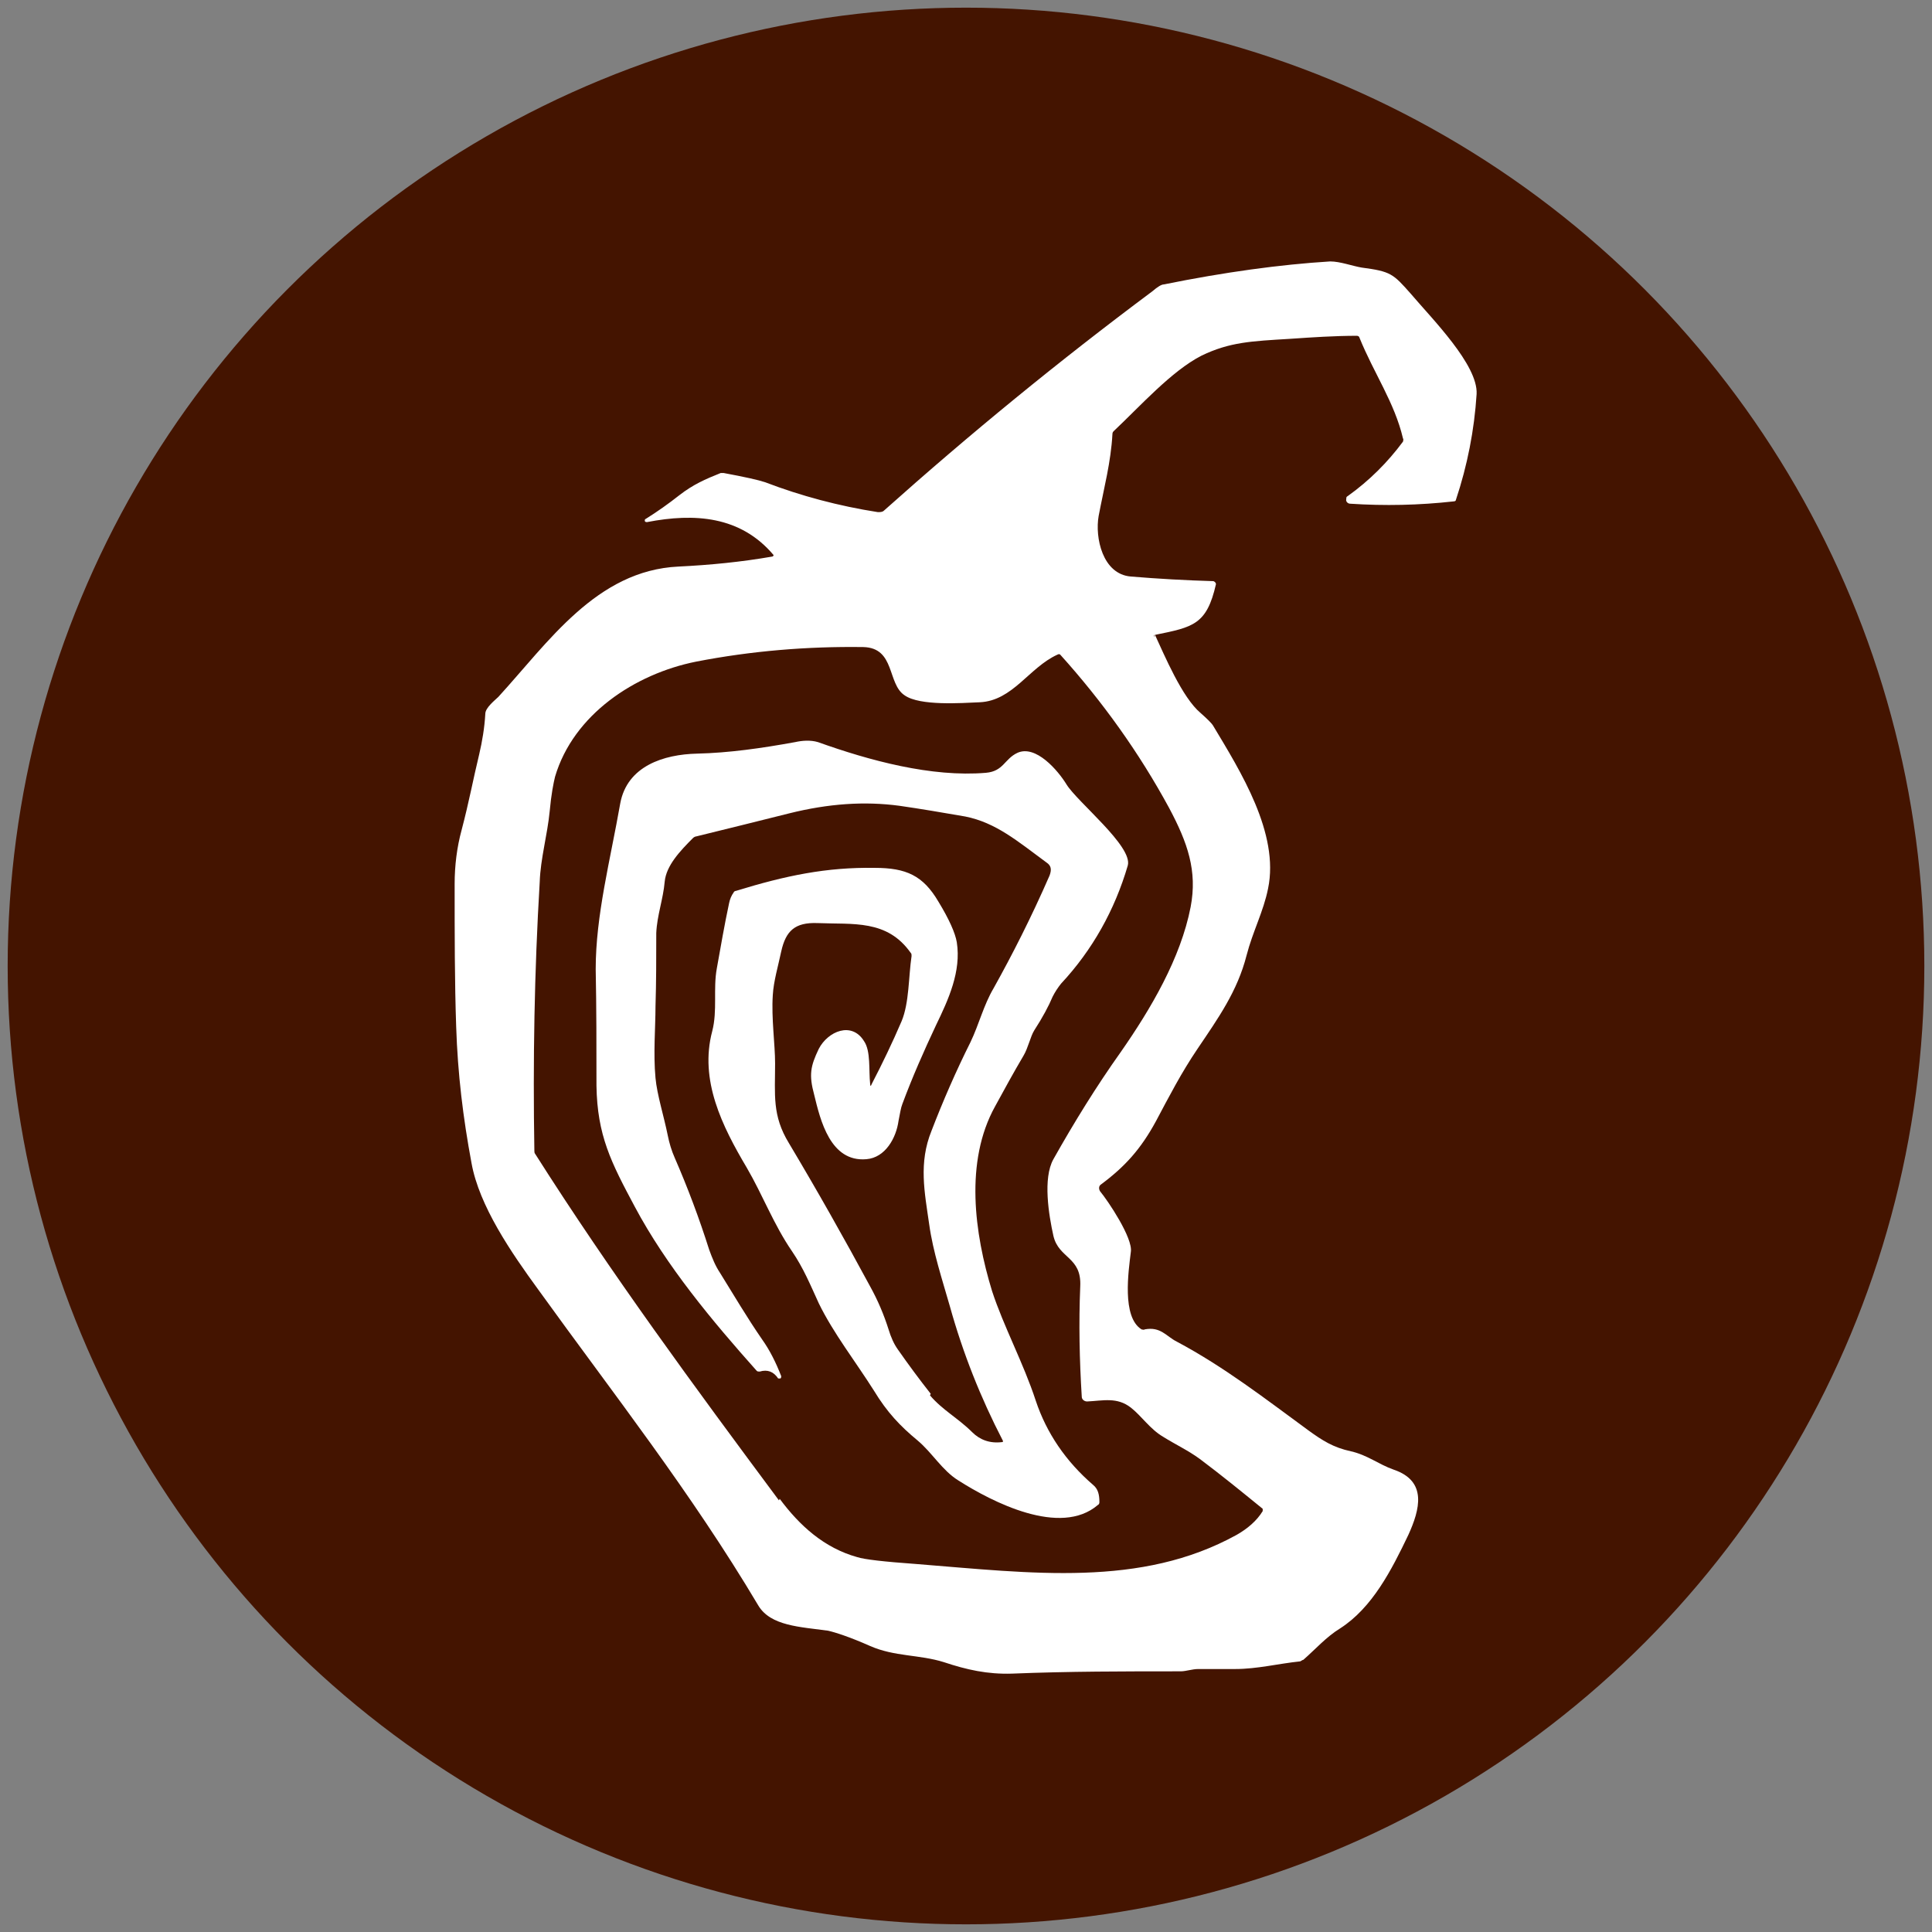<?xml version="1.0" encoding="UTF-8"?>
<svg xmlns="http://www.w3.org/2000/svg" version="1.1" viewBox="0 0 252 252">
  <rect x="0" y="0" width="252" height="252" fill="#808080" stroke="none"/>
  <defs>
    <style>
      .cls-1 {
        fill: #fff;
      }

      .cls-2 {
        fill: #441400;
      }
    </style>
  </defs>
  <!-- Generator: Adobe Illustrator 28.6.0, SVG Export Plug-In . SVG Version: 1.2.0 Build 709)  -->
  <g>
    <g id="Layer_1">
      <g id="Layer_1-2">
        <circle class="cls-2" cx="126" cy="126" r="125"/>
      </g>
      <g>
        <path class="cls-1" d="M150.6,82.7c1.3,2.8,3.6,8.3,6,10.3.9.8,1.4,1.3,1.6,1.6,3.6,6,8.7,14.1,7.2,21.3-.6,3-2,5.6-2.8,8.7-1.2,4.7-3.7,8.2-6.4,12.2-2.1,3.1-3.7,6.2-5.4,9.4-2,3.7-4.1,6-7.2,8.3-.3.2-.3.6-.1.9,0,0,0,0,0,0,1,1.2,4.3,6.1,4,7.9-.3,2.5-1.2,8.5,1.4,10.1.1,0,.3.1.4,0,2.1-.4,2.8.9,4.2,1.6,6.2,3.3,11.6,7.5,17.2,11.6,1.8,1.3,3.2,2.2,5.5,2.7,2.2.5,3.6,1.7,5.6,2.4,4.4,1.5,3.4,5.2,1.9,8.5-2.2,4.6-4.7,9.5-8.9,12.2-1.8,1.1-3.2,2.7-4.8,4.1-.1,0-.2.1-.4.2-2.9.3-5.6,1-8.5,1-1.6,0-3.2,0-4.8,0-.8,0-1.6.3-2.3.3-7.3,0-14.6,0-22,.3-3.2.1-5.9-.5-8.9-1.5-3.2-1-6.4-.7-9.6-2.1-2.7-1.2-4.6-1.8-5.5-2-3.6-.5-7.5-.6-9.1-3.3-8.8-14.8-18.9-27.6-28.7-41.2-3.5-4.8-7.7-10.9-8.7-16.5-1.1-5.9-1.8-11.6-2-17.8-.2-5.8-.2-12-.2-18.6,0-2.4.3-4.8.9-7,1-3.8,1.5-6.6,2.3-9.9.4-1.7.7-3.5.8-5.3,0-.8,1.3-1.8,1.7-2.2,6.5-7.1,12.8-16.5,23.5-17,4.1-.2,8.2-.6,12.2-1.3.1,0,.2-.1.2-.2,0,0,0,0,0,0-4.3-5.1-10.3-5.5-16.5-4.3-.1,0-.3,0-.3-.2,0,0,0-.2.1-.2,1.6-1,3-2,4.4-3.1,1.8-1.4,3.4-2.1,5.4-2.9.1,0,.3,0,.4,0,2.7.5,4.5.9,5.4,1.2,4.7,1.8,9.6,3.1,14.7,3.9.3,0,.6,0,.8-.2,11.2-10,22.8-19.5,35-28.6.7-.6,1.2-.9,1.5-.9,7.9-1.6,15.2-2.6,21.7-3,1.3,0,2.9.6,4.1.8,3.8.5,4.1.8,6.4,3.4,2.8,3.3,8.8,9.3,8.6,13.1-.3,4.7-1.2,9.3-2.7,13.8,0,.1-.1.2-.3.2-4.5.5-9,.6-13.5.3-.3,0-.6-.3-.5-.6,0-.2,0-.3.2-.4,2.8-2,5.2-4.4,7.2-7.1,0-.1.1-.3,0-.4-1.1-4.7-3.8-8.5-5.7-13.2,0-.1-.2-.2-.3-.2-2.9,0-5.9.2-8.8.4-4.9.3-7.8.4-11.5,2.2-3.9,2-8,6.6-11.4,9.8-.1.1-.2.2-.2.4-.2,3.7-1.1,7-1.8,10.7-.5,2.8.5,7.6,4.2,7.9,3.6.3,7.2.5,10.7.6.2,0,.4.2.4.4,0,0,0,0,0,0-1.2,5.3-3,5.6-7.9,6.6-.2,0-.2.1-.1.3h0ZM101.7,195.5c2.6,3.5,5.8,6.4,10.1,7.6.9.3,3.5.6,7.7.9,15.1,1.2,29.3,3.1,41.8-3.8,1.4-.8,2.6-1.8,3.4-3.1,0-.1,0-.2,0-.3-2.7-2.2-5.4-4.4-8.2-6.5-1.5-1.1-3.2-1.9-4.8-2.9-1.7-1-2.8-2.7-4.2-3.8-1.8-1.4-3.6-.9-5.7-.8-.4,0-.7-.3-.7-.6-.3-4.8-.4-9.6-.2-14.4.2-3.9-2.8-3.6-3.5-6.6-.6-2.7-1.4-7.5,0-10,2.7-4.8,5.6-9.5,8.8-14,3.9-5.6,7.8-12.2,9.1-18.9.9-4.7-.4-8.4-2.8-12.9-3.9-7.2-8.7-13.9-14.2-20-.1-.1-.2-.1-.4,0-3.7,1.7-5.8,6-10.1,6.2-2.4.1-7.8.5-9.8-.9-2.3-1.5-1.2-6.2-5.4-6.3-7.3-.1-14.6.5-21.8,1.9-8,1.6-16,6.9-18.4,15-.2.8-.5,2.3-.7,4.5-.3,3.1-1.2,6.2-1.3,9.2-.7,11.7-.9,23.4-.7,35.1,0,.1,0,.3.1.4,9.9,15.6,20.8,30.4,31.8,45.2h0Z"/>
        <path class="cls-1" d="M121.3,182c1.6,1.9,3.7,3,5.5,4.8,1,1,2.3,1.5,3.9,1.3,0,0,.2,0,.1-.2,0,0,0,0,0,0-2.9-5.6-5.2-11.4-6.9-17.5-1-3.5-2.2-7.1-2.7-10.7-.6-4.2-1.4-8,.3-12.2,1.5-3.9,3.2-7.8,5.1-11.6,1.1-2.3,1.7-4.8,3-7,2.4-4.3,4.9-9.2,7.3-14.7.3-.8.2-1.3-.4-1.7-3.8-2.8-6.6-5.2-10.6-6-2.9-.5-5.8-1-8.6-1.4-4.5-.6-9.2-.3-14.4,1-4,1-8,2-12.1,3-.1,0-.3.1-.4.2-1.7,1.7-3.5,3.6-3.7,5.7-.2,2.3-1,4.4-1.1,6.7,0,3.2,0,6.4-.1,9.6,0,2.7-.3,6.1,0,9.3.2,2.2,1.1,5,1.6,7.5.2,1,.5,2,.9,2.9,1.7,3.9,3.2,7.9,4.5,12,.4,1.1.8,2.1,1.4,3,1.8,2.9,3.5,5.8,5.5,8.7,1,1.4,1.8,3,2.5,4.8,0,.1,0,.2-.1.3,0,0-.2,0-.3,0-.6-.9-1.4-1.2-2.4-.9-.2,0-.3,0-.4-.1-5.8-6.5-11.8-13.7-15.9-21.4-3.1-5.8-4.9-9.3-5-15.8,0-5.1,0-10.1-.1-15.2,0-7,1.9-14.2,3.2-21.6.9-4.9,5.7-6.4,10-6.5,4.2-.1,8.4-.7,12.8-1.5.9-.2,2-.3,3,0,6.7,2.4,14.8,4.6,21.9,4,2.3-.2,2.4-1.8,4.1-2.6,2.4-1.1,5.3,2.3,6.4,4.1,1.4,2.3,8.7,8.1,8,10.6-1.7,5.8-4.6,11-8.7,15.4-.4.5-.8,1.1-1.1,1.7-.5,1.2-1.3,2.7-2.4,4.4-.5.8-.8,2.3-1.4,3.3-1.3,2.2-2.5,4.4-3.7,6.6-4,7.2-2.7,16.6-.4,24.1,1.5,4.6,4.1,9.4,5.7,14.3,1.4,4.2,3.9,7.9,7.5,11,.6.5.8,1.2.8,2.2,0,.1,0,.3-.2.4-4.9,4.2-13.8-.4-18.2-3.2-2.1-1.3-3.4-3.6-5.3-5.2-2.3-1.9-4-3.7-5.7-6.5-2.4-3.8-5.3-7.5-7.2-11.4-1.1-2.4-2-4.6-3.5-6.8-2.4-3.5-3.8-7.3-5.9-10.9-3.2-5.4-6.2-11.4-4.5-17.8.7-2.7.1-5.5.6-8.2.5-2.8,1-5.7,1.6-8.5.1-.5.3-1,.6-1.4,0-.1.2-.2.3-.2,6.5-2,11.8-3.1,18.1-3,4.1,0,6.3,1,8.3,4.4,1.4,2.3,2.2,4.1,2.4,5.3.6,3.8-1.1,7.5-2.7,10.8-1.6,3.4-3.1,6.8-4.4,10.3-.2.5-.3,1.2-.5,2.2-.3,2.2-1.7,4.8-4.2,5-4.7.4-6-5.1-6.8-8.4-.7-2.6-.5-3.7.6-6,1.2-2.3,4.3-3.6,5.9-1,.9,1.3.6,3.8.8,5.6,0,.3.1.3.2,0,1.4-2.7,2.7-5.4,3.9-8.2,1-2.4.9-5.8,1.3-8.5,0-.2,0-.3-.1-.4-3.1-4.4-7.5-3.7-12.2-3.9-2.9-.1-4.1,1-4.7,3.7-.4,1.9-1,3.9-1.1,5.7-.2,3,.3,6.4.3,8.9,0,4.1-.4,6.8,1.8,10.4,3.7,6.2,7.2,12.4,10.6,18.7,1,1.8,1.8,3.7,2.4,5.6.3,1,.7,1.9,1.2,2.6,1.4,2,2.8,3.9,4.3,5.8h0Z"/>
      </g>
    </g>
  </g>
</svg>